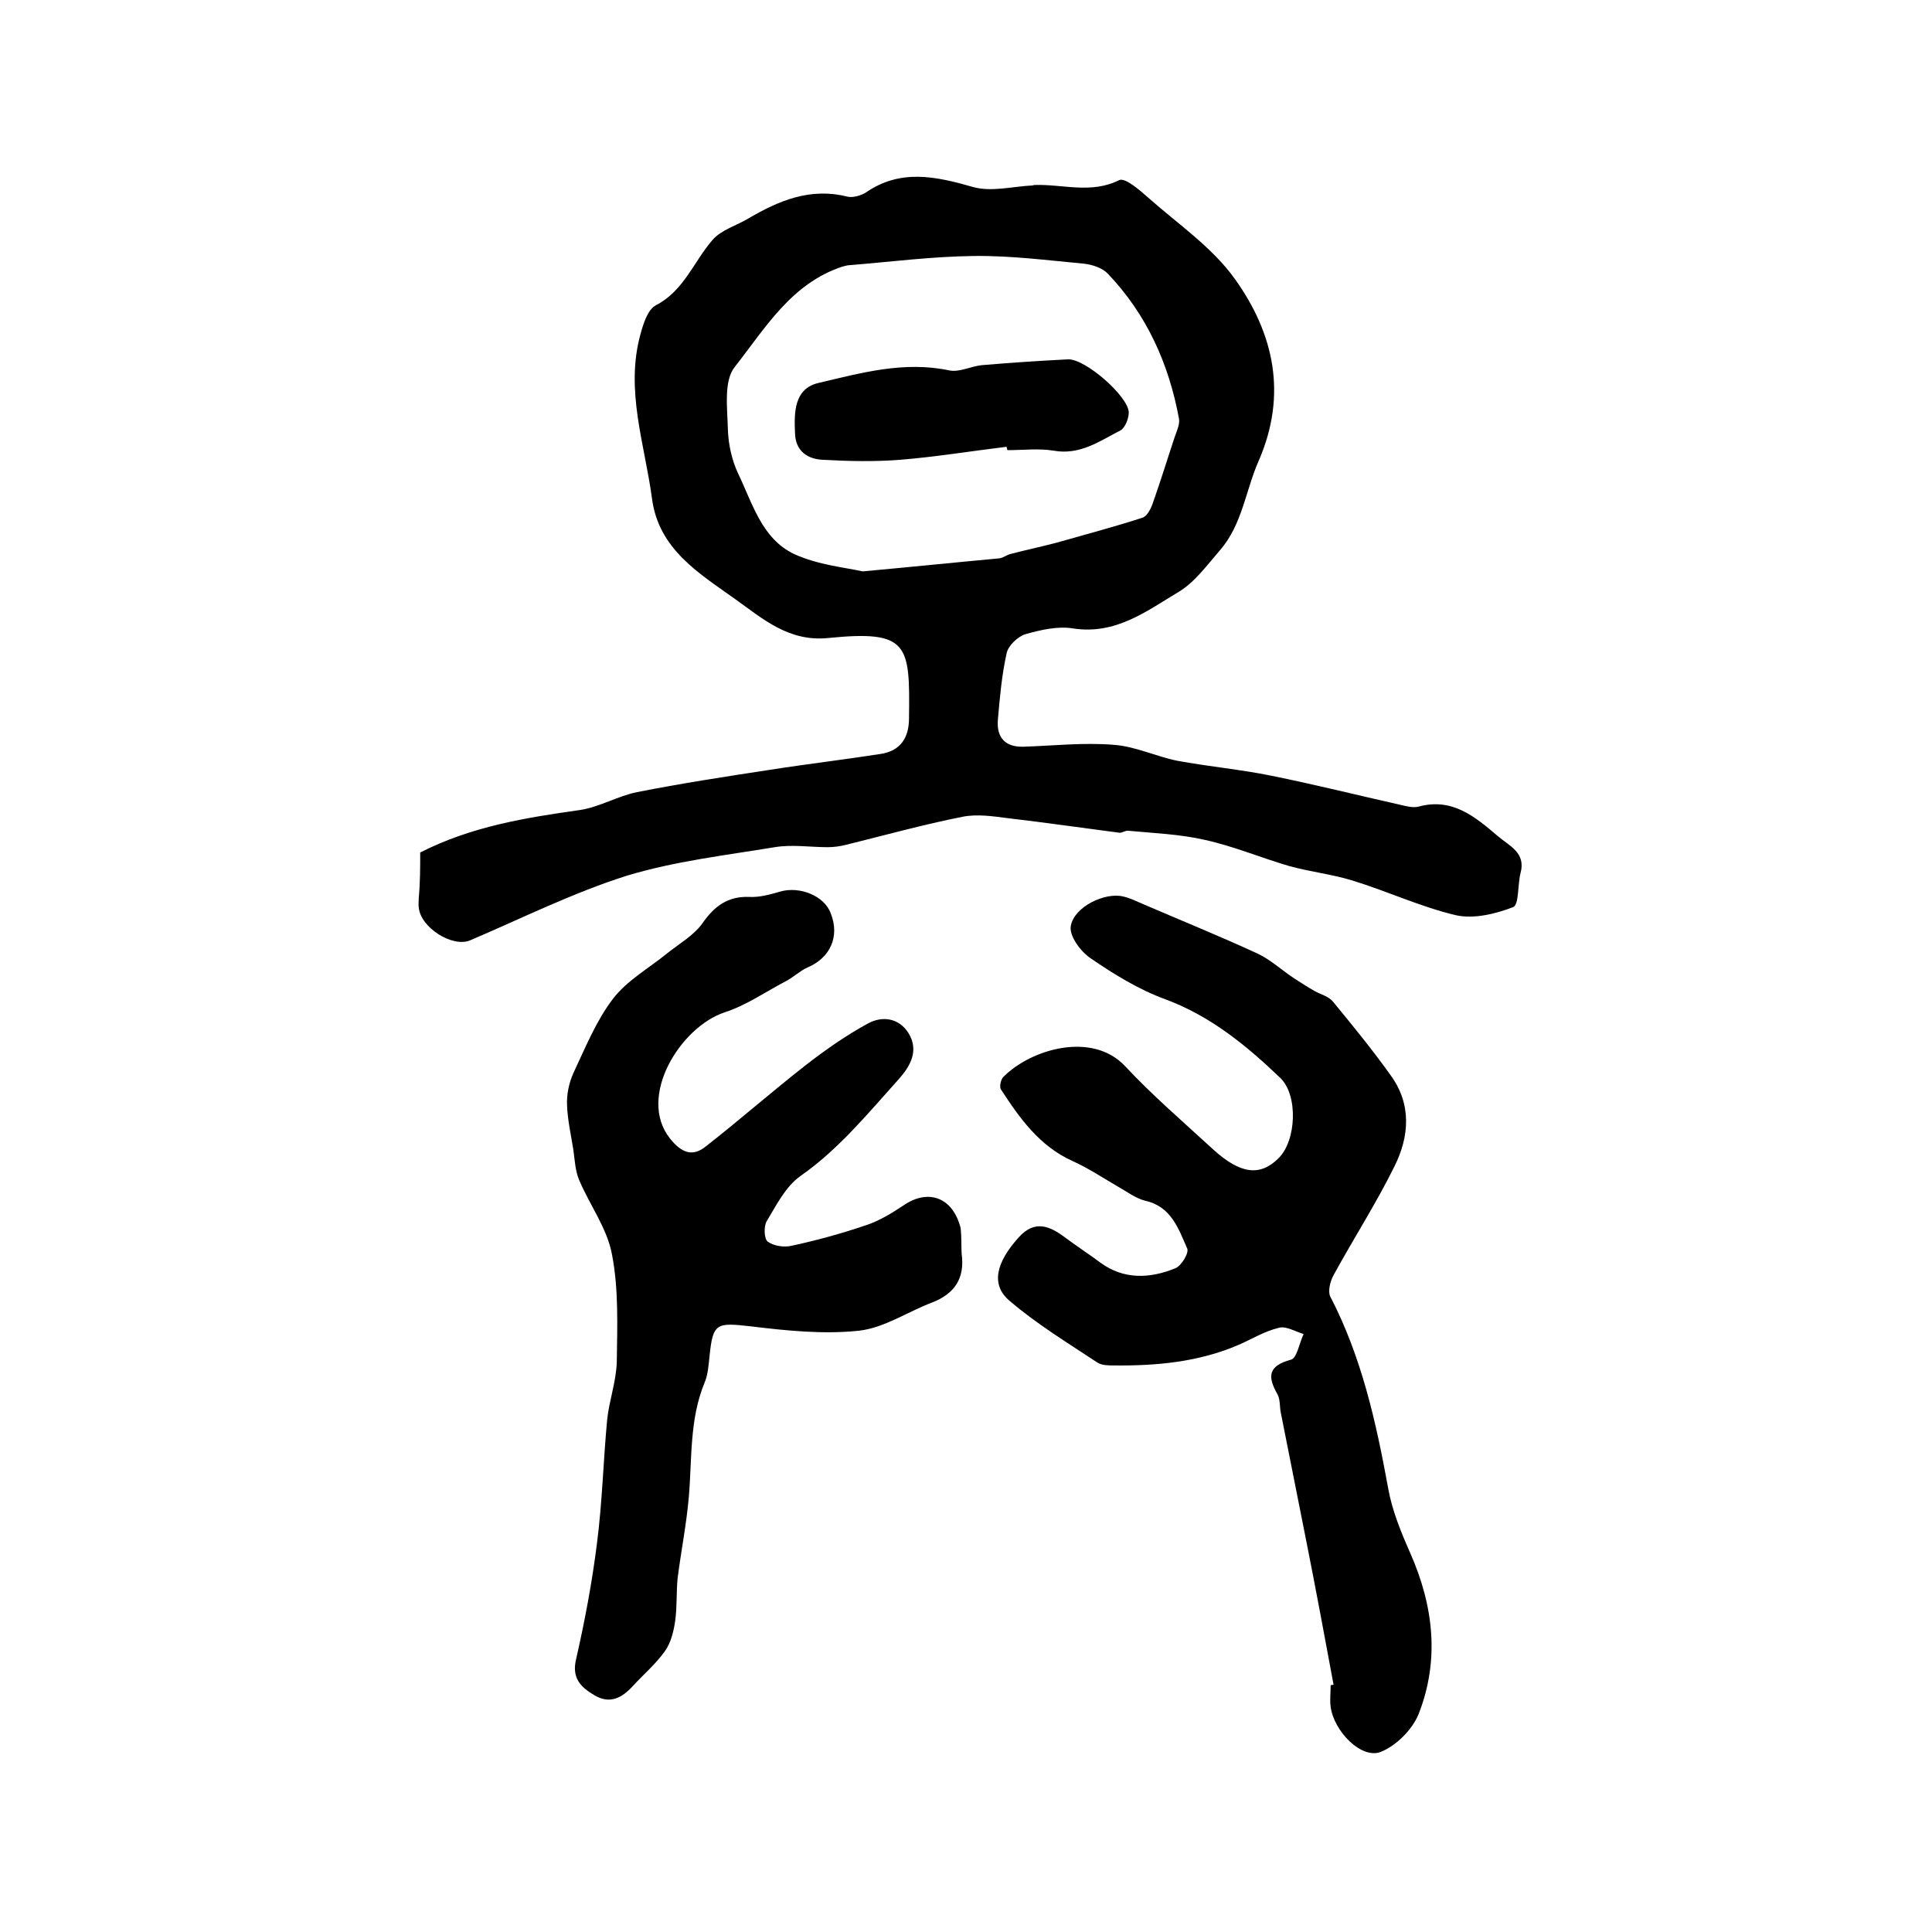 <?xml version="1.0" encoding="utf-8"?>
<!-- Generator: Adobe Illustrator 22.0.0, SVG Export Plug-In . SVG Version: 6.00 Build 0)  -->
<svg version="1.1" id="图层_1" xmlns="http://www.w3.org/2000/svg" xmlns:xlink="http://www.w3.org/1999/xlink" x="0px" y="0px"
	 viewBox="0 0 400 400" style="enable-background:new 0 0 400 400;" xml:space="preserve">
<style type="text/css">
	.st0{fill:#FFFFFF;}
</style>
<g>
	
	<path d="M87,176.5c10.6-5.4,21.8-7.2,33.1-8.8c4-0.6,7.8-2.9,11.8-3.7c9.1-1.8,18.2-3.2,27.4-4.6c7.6-1.2,15.3-2.1,23-3.3
		c4-0.6,5.9-3.2,5.9-7.4c0.2-15.3,0-18.3-16.8-16.6c-8.1,0.8-13.5-4-19.1-8c-7.4-5.3-15.9-10.3-17.3-20.8
		c-1.5-11.3-5.6-22.5-2.4-34.1c0.6-2.2,1.5-5.1,3.2-6c5.8-3,7.8-9,11.7-13.5c1.8-2.1,5-3,7.5-4.5c6.3-3.7,12.8-6.4,20.4-4.5
		c1.1,0.3,2.8-0.2,3.8-0.8c7.2-5,14.5-3.4,22.2-1.2c3.8,1.1,8.2-0.1,12.3-0.3c0.2,0,0.3-0.1,0.5-0.1c5.8-0.2,11.7,1.9,17.5-1
		c1.2-0.6,4.2,2,6,3.6c6.2,5.5,13.3,10.3,18,16.9c8,11.2,10.9,23.8,4.9,37.6c-2.7,6.1-3.4,13.2-8,18.5c-2.7,3.1-5.2,6.6-8.5,8.6
		c-6.7,4-13.1,9-22,7.6c-3.1-0.5-6.6,0.3-9.8,1.2c-1.6,0.5-3.6,2.4-3.9,4c-1,4.5-1.4,9.1-1.8,13.7c-0.3,3.7,1.5,5.7,5.3,5.6
		c6.2-0.2,12.4-0.9,18.6-0.4c4.5,0.3,8.8,2.4,13.2,3.3c6.5,1.2,13.1,1.8,19.5,3.1c8.9,1.8,17.7,4,26.6,6c1.3,0.3,2.7,0.7,3.9,0.4
		c7-1.9,11.7,2.1,16.4,6.1c2.3,2,5.9,3.4,4.7,7.7c-0.6,2.4-0.3,6.5-1.5,7c-3.6,1.4-8.1,2.5-11.8,1.7c-7.3-1.7-14.3-5-21.5-7.2
		c-4.2-1.3-8.8-1.8-13.1-3c-5.8-1.7-11.5-4.1-17.4-5.4c-5.2-1.2-10.6-1.4-15.9-1.9c-0.6-0.1-1.3,0.5-1.9,0.4c-7.7-1-15.3-2.1-23-3
		c-3.1-0.4-6.4-0.9-9.4-0.3c-8.1,1.6-16,3.8-24.1,5.8c-1.2,0.3-2.5,0.5-3.8,0.5c-3.7,0-7.4-0.6-11,0c-10.3,1.7-20.7,2.9-30.6,5.9
		c-11.1,3.5-21.7,8.8-32.5,13.4c-3.6,1.5-10.2-2.6-10.6-6.8c-0.1-0.7,0-1.3,0-2C87,182.7,87,179.5,87,176.5z M178.6,118.3
		c10.9-1,19.6-1.9,28.3-2.7c0.8-0.1,1.5-0.7,2.3-0.9c3.1-0.8,6.3-1.5,9.4-2.3c6-1.7,12-3.3,17.9-5.2c1-0.3,1.8-1.9,2.2-3.1
		c1.6-4.5,3-9.1,4.5-13.6c0.4-1.2,1.1-2.6,0.9-3.8c-2.1-11.4-6.7-21.6-14.7-30c-1.1-1.2-3.2-1.9-4.9-2.1c-7.6-0.7-15.2-1.7-22.9-1.6
		c-8.6,0.1-17.1,1.2-25.7,1.9c-0.5,0-1,0.2-1.5,0.3c-10.6,3.5-16,12.8-22.3,20.8c-2.3,2.9-1.5,8.6-1.4,12.9c0.1,3.1,0.8,6.3,2.1,9.1
		c3,6.2,4.9,13.5,11.6,16.7C169.4,117,175.1,117.5,178.6,118.3z"/>
	<path d="M276.1,348.8c-1.8-9.7-3.6-19.4-5.5-29c-1.8-9.1-3.6-18.1-5.4-27.2c-0.3-1.3-0.1-2.8-0.7-3.9c-2.1-3.7-2-5.9,2.8-7.2
		c1.2-0.3,1.7-3.4,2.6-5.3c-1.7-0.5-3.6-1.7-5.1-1.3c-3,0.7-5.7,2.4-8.5,3.6c-8.2,3.5-16.9,4.3-25.7,4.2c-1.1,0-2.5,0-3.4-0.6
		c-6.2-4.1-12.6-8-18.2-12.8c-3.9-3.3-2.8-7.9,1.9-13.1c3.3-3.7,6.4-2.4,9.6,0c2.4,1.8,4.9,3.4,7.3,5.2c4.9,3.6,10.3,3.3,15.5,1.2
		c1.3-0.5,2.9-3.2,2.5-4.1c-1.8-4.1-3.3-8.7-8.7-9.9c-2-0.5-3.8-1.9-5.6-2.9c-3.1-1.8-6.1-3.8-9.4-5.3c-6.9-3.1-11-8.9-14.9-14.9
		c-0.3-0.5,0-2.1,0.6-2.6c5.7-5.7,18.3-9.4,25.1-2.2c5.7,6.1,12.1,11.6,18.3,17.3c5.6,5.1,9.7,5.6,13.5,1.8c3.7-3.6,4.1-13,0.4-16.6
		c-7-6.7-14.4-12.8-23.8-16.3c-5.5-2-10.7-5.2-15.5-8.5c-2.1-1.4-4.5-4.7-4.1-6.7c0.7-4,7.1-7,10.8-6.1c1.4,0.3,2.8,1,4.2,1.6
		c7.9,3.4,15.8,6.6,23.6,10.2c2.8,1.3,5.1,3.5,7.7,5.2c1.4,0.9,2.8,1.8,4.2,2.6c1.3,0.7,2.9,1.1,3.8,2.2c4.1,5,8.2,10,11.9,15.2
		c4.4,6,3.9,12.7,0.8,18.9c-3.8,7.7-8.5,15-12.6,22.5c-0.7,1.3-1.2,3.3-0.7,4.4c6.5,12.5,9.5,26,12,39.7c0.8,4.6,2.7,9.2,4.6,13.5
		c4.8,10.9,6.1,22.1,1.7,33.3c-1.3,3.2-4.6,6.5-7.8,7.8c-4,1.6-9.7-4.2-10.4-9.3c-0.2-1.5,0-3,0-4.5
		C275.6,348.9,275.9,348.8,276.1,348.8z"/>
	<path d="M199.1,259.6c0.7,5.1-1.5,8.3-6.2,10.1c-5,1.9-9.8,5.2-15,5.8c-7.4,0.8-15.1,0-22.5-0.9c-7.1-0.8-7.8-0.7-8.5,6.2
		c-0.2,1.8-0.3,3.7-1,5.4c-3.2,7.7-2.6,15.9-3.3,23.9c-0.5,5.6-1.6,11.1-2.3,16.6c-0.3,2.9-0.1,5.9-0.5,8.8
		c-0.3,2.2-0.9,4.6-2.1,6.3c-1.9,2.7-4.5,4.9-6.7,7.3c-2.2,2.4-4.7,3.8-7.9,1.9c-2.9-1.7-4.8-3.6-3.8-7.6c1.8-7.9,3.3-15.9,4.3-23.9
		c1.1-8.5,1.3-17,2.1-25.5c0.4-4,1.9-8,2-12.1c0.1-7.4,0.4-15-1-22.2c-1-5.4-4.6-10.2-6.8-15.4c-0.8-1.9-0.9-4.1-1.2-6.3
		c-0.5-3.1-1.2-6.2-1.3-9.2c-0.1-2.2,0.4-4.6,1.3-6.6c2.5-5.3,4.7-10.8,8.2-15.4c2.9-3.8,7.4-6.3,11.2-9.4c2.5-2,5.5-3.7,7.3-6.2
		c2.5-3.6,5.3-5.7,9.8-5.5c2.1,0.1,4.2-0.5,6.3-1.1c4.1-1.2,9.2,0.9,10.5,4.5c1.9,4.8-0.1,9.2-4.8,11.2c-1.6,0.7-3,2.1-4.6,2.9
		c-4.2,2.2-8.2,5-12.6,6.4c-9.2,3.1-18.1,17.5-11.3,26.1c2.4,3,4.7,3.9,7.5,1.6c6.9-5.4,13.5-11.2,20.4-16.6
		c4.1-3.2,8.5-6.3,13.1-8.8c2.9-1.6,6.4-1.2,8.4,2c2.2,3.6,0.4,6.8-2,9.5c-6.4,7.1-12.4,14.5-20.4,20.1c-3.1,2.2-5,6.1-7,9.4
		c-0.6,1.1-0.5,3.7,0.3,4.2c1.3,0.9,3.4,1.2,5,0.8c5.1-1.1,10.2-2.5,15.2-4.2c2.8-0.9,5.4-2.5,7.8-4.1c5.2-3.6,10.3-1.7,11.9,4.7
		C199.1,256.3,199,258,199.1,259.6z"/>
	
	<path d="M208.4,92.5c-7.4,0.9-14.7,2.1-22.1,2.7c-5.2,0.4-10.5,0.3-15.8,0c-3.3-0.1-5.8-1.8-5.9-5.5c-0.2-4.3-0.2-9.2,4.8-10.4
		c8.9-2.1,17.8-4.6,27.2-2.6c2.1,0.4,4.5-0.9,6.7-1.1c5.9-0.5,11.8-0.9,17.8-1.2c3.5-0.2,12.5,7.6,12.6,11c0,1.3-0.8,3.2-1.7,3.7
		c-4.3,2.2-8.4,5.2-13.9,4.2c-3.1-0.5-6.3-0.1-9.5-0.1C208.5,93.1,208.5,92.8,208.4,92.5z"/>
</g>
</svg>
